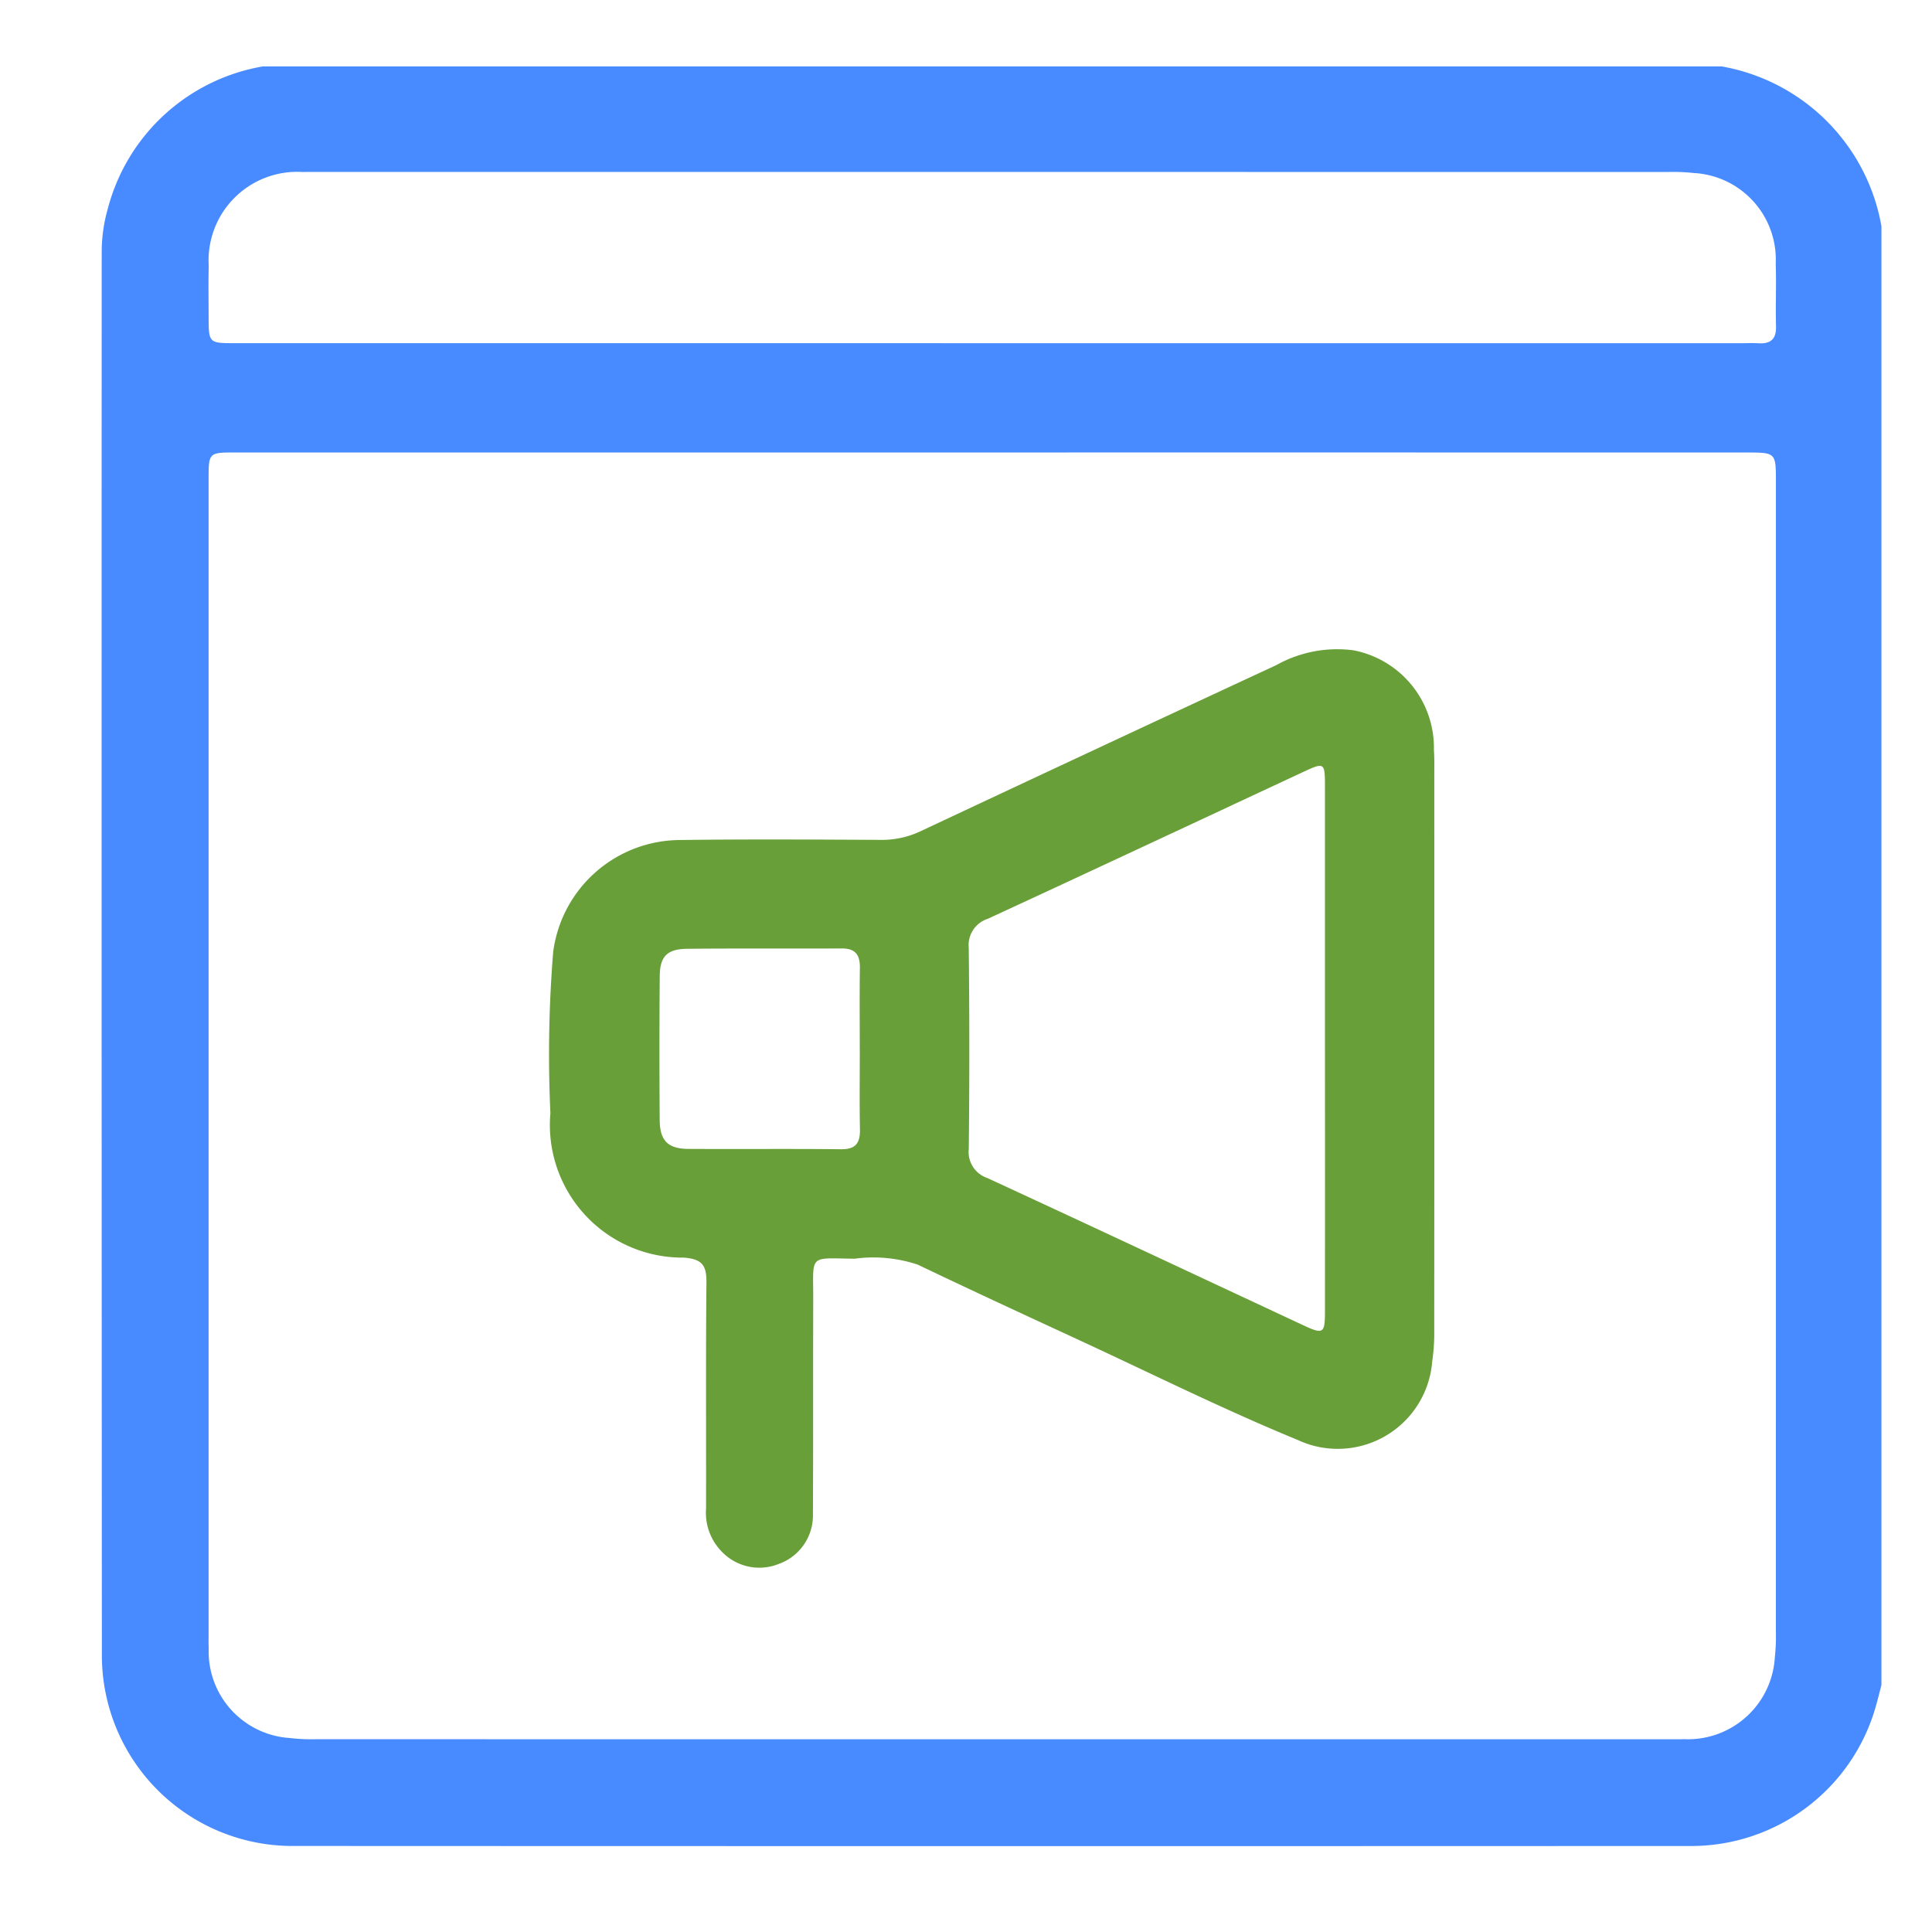<svg id="Layer_1" data-name="Layer 1" xmlns="http://www.w3.org/2000/svg" viewBox="0 0 64 64"><defs><style>.cls-1{fill:#488aff;}.cls-2{fill:#689f38;}</style></defs><title>marketing</title><path class="cls-1" d="M8.707,2.2H57.032A6.521,6.521,0,0,1,62.325,7.493V55.818c-.068.259-.13.519-.206.776a6.354,6.354,0,0,1-6.039,4.557Q32.848,61.16,9.616,61.15a6.315,6.315,0,0,1-6.241-6.24Q3.361,31.649,3.369,8.388A5.232,5.232,0,0,1,3.571,6.914,6.434,6.434,0,0,1,8.707,2.2ZM32.874,14.989q-12.538,0-25.077 0c-.886 0-.887.003-.887.901q-0,19.124,0,38.248c0,.153-.004.307.004.46a2.871,2.871,0,0,0,2.689,2.976,6.061,6.061,0,0,0,.86.04q22.402.003,44.805.001c.173,0,.345.004.518-.003a2.882,2.882,0,0,0,3.008-2.719,6.327,6.327,0,0,0,.034-.86q.002-19.038.001-38.075c0-.967-0-.968-.993-.968Q45.355,14.988,32.874,14.989Zm-.002-3.619q12.396,0,24.793,0c.192,0,.384-.011.575.001.405.026.605-.127.593-.561-.019-.69.014-1.381-.01-2.071A2.872,2.872,0,0,0,56.104,5.731a6.351,6.351,0,0,0-.861-.034q-22.377-.002-44.753-.001c-.153,0-.307-.002-.46.002A2.935,2.935,0,0,0,6.914,8.801c-.014.556-.004,1.112-.003,1.668.001.898.001.899.881.899Q20.332,11.369,32.872,11.369Z"/><path class="cls-2" d="M47.514,34.793q-0,4.63-.003,9.26a6.427,6.427,0,0,1-.066,1.031,3.138,3.138,0,0,1-4.46,2.615c-2.444-1.005-4.815-2.185-7.215-3.296-1.792-.829-3.584-1.656-5.365-2.509a4.653,4.653,0,0,0-2.093-.198c-1.553-.015-1.368-.169-1.373,1.384-.008,2.358.003,4.716-.01,7.074a1.702,1.702,0,0,1-1.121,1.649,1.722,1.722,0,0,1-1.908-.413,1.838,1.838,0,0,1-.511-1.417c.006-2.492-.012-4.985.013-7.477.006-.574-.133-.791-.756-.836a4.394,4.394,0,0,1-4.413-4.784,42.079,42.079,0,0,1,.092-5.341,4.257,4.257,0,0,1,4.184-3.708c2.223-.031,4.448-.016,6.672-.005a2.988,2.988,0,0,0,1.326-.292q5.881-2.762,11.774-5.498a4.134,4.134,0,0,1,2.554-.49,3.287,3.287,0,0,1,2.665,3.3c.018.248.013.498.013.747Q47.514,30.192,47.514,34.793Zm-3.623-.07q0-4.311-0-8.622c-0-.859-.003-.863-.756-.512-3.472,1.618-6.941,3.245-10.419,4.85a.911.911,0,0,0-.625.955q.037,3.334.001,6.668a.909.909,0,0,0,.614.961c3.496,1.614,6.98,3.251,10.469,4.879.658.307.715.272.716-.442Q43.894,39.092,43.891,34.724Zm-15.41.041c0-.901-.009-1.802.004-2.703.006-.423-.143-.644-.597-.642-1.706.009-3.412-.006-5.118.011-.673.007-.91.251-.915.909q-.019,2.387-.001,4.773c.005.675.274.943.948.947,1.687.01,3.374-.007,5.061.011.491.005.633-.212.624-.662C28.47,36.528,28.482,35.646,28.482,34.765Z"/></svg>